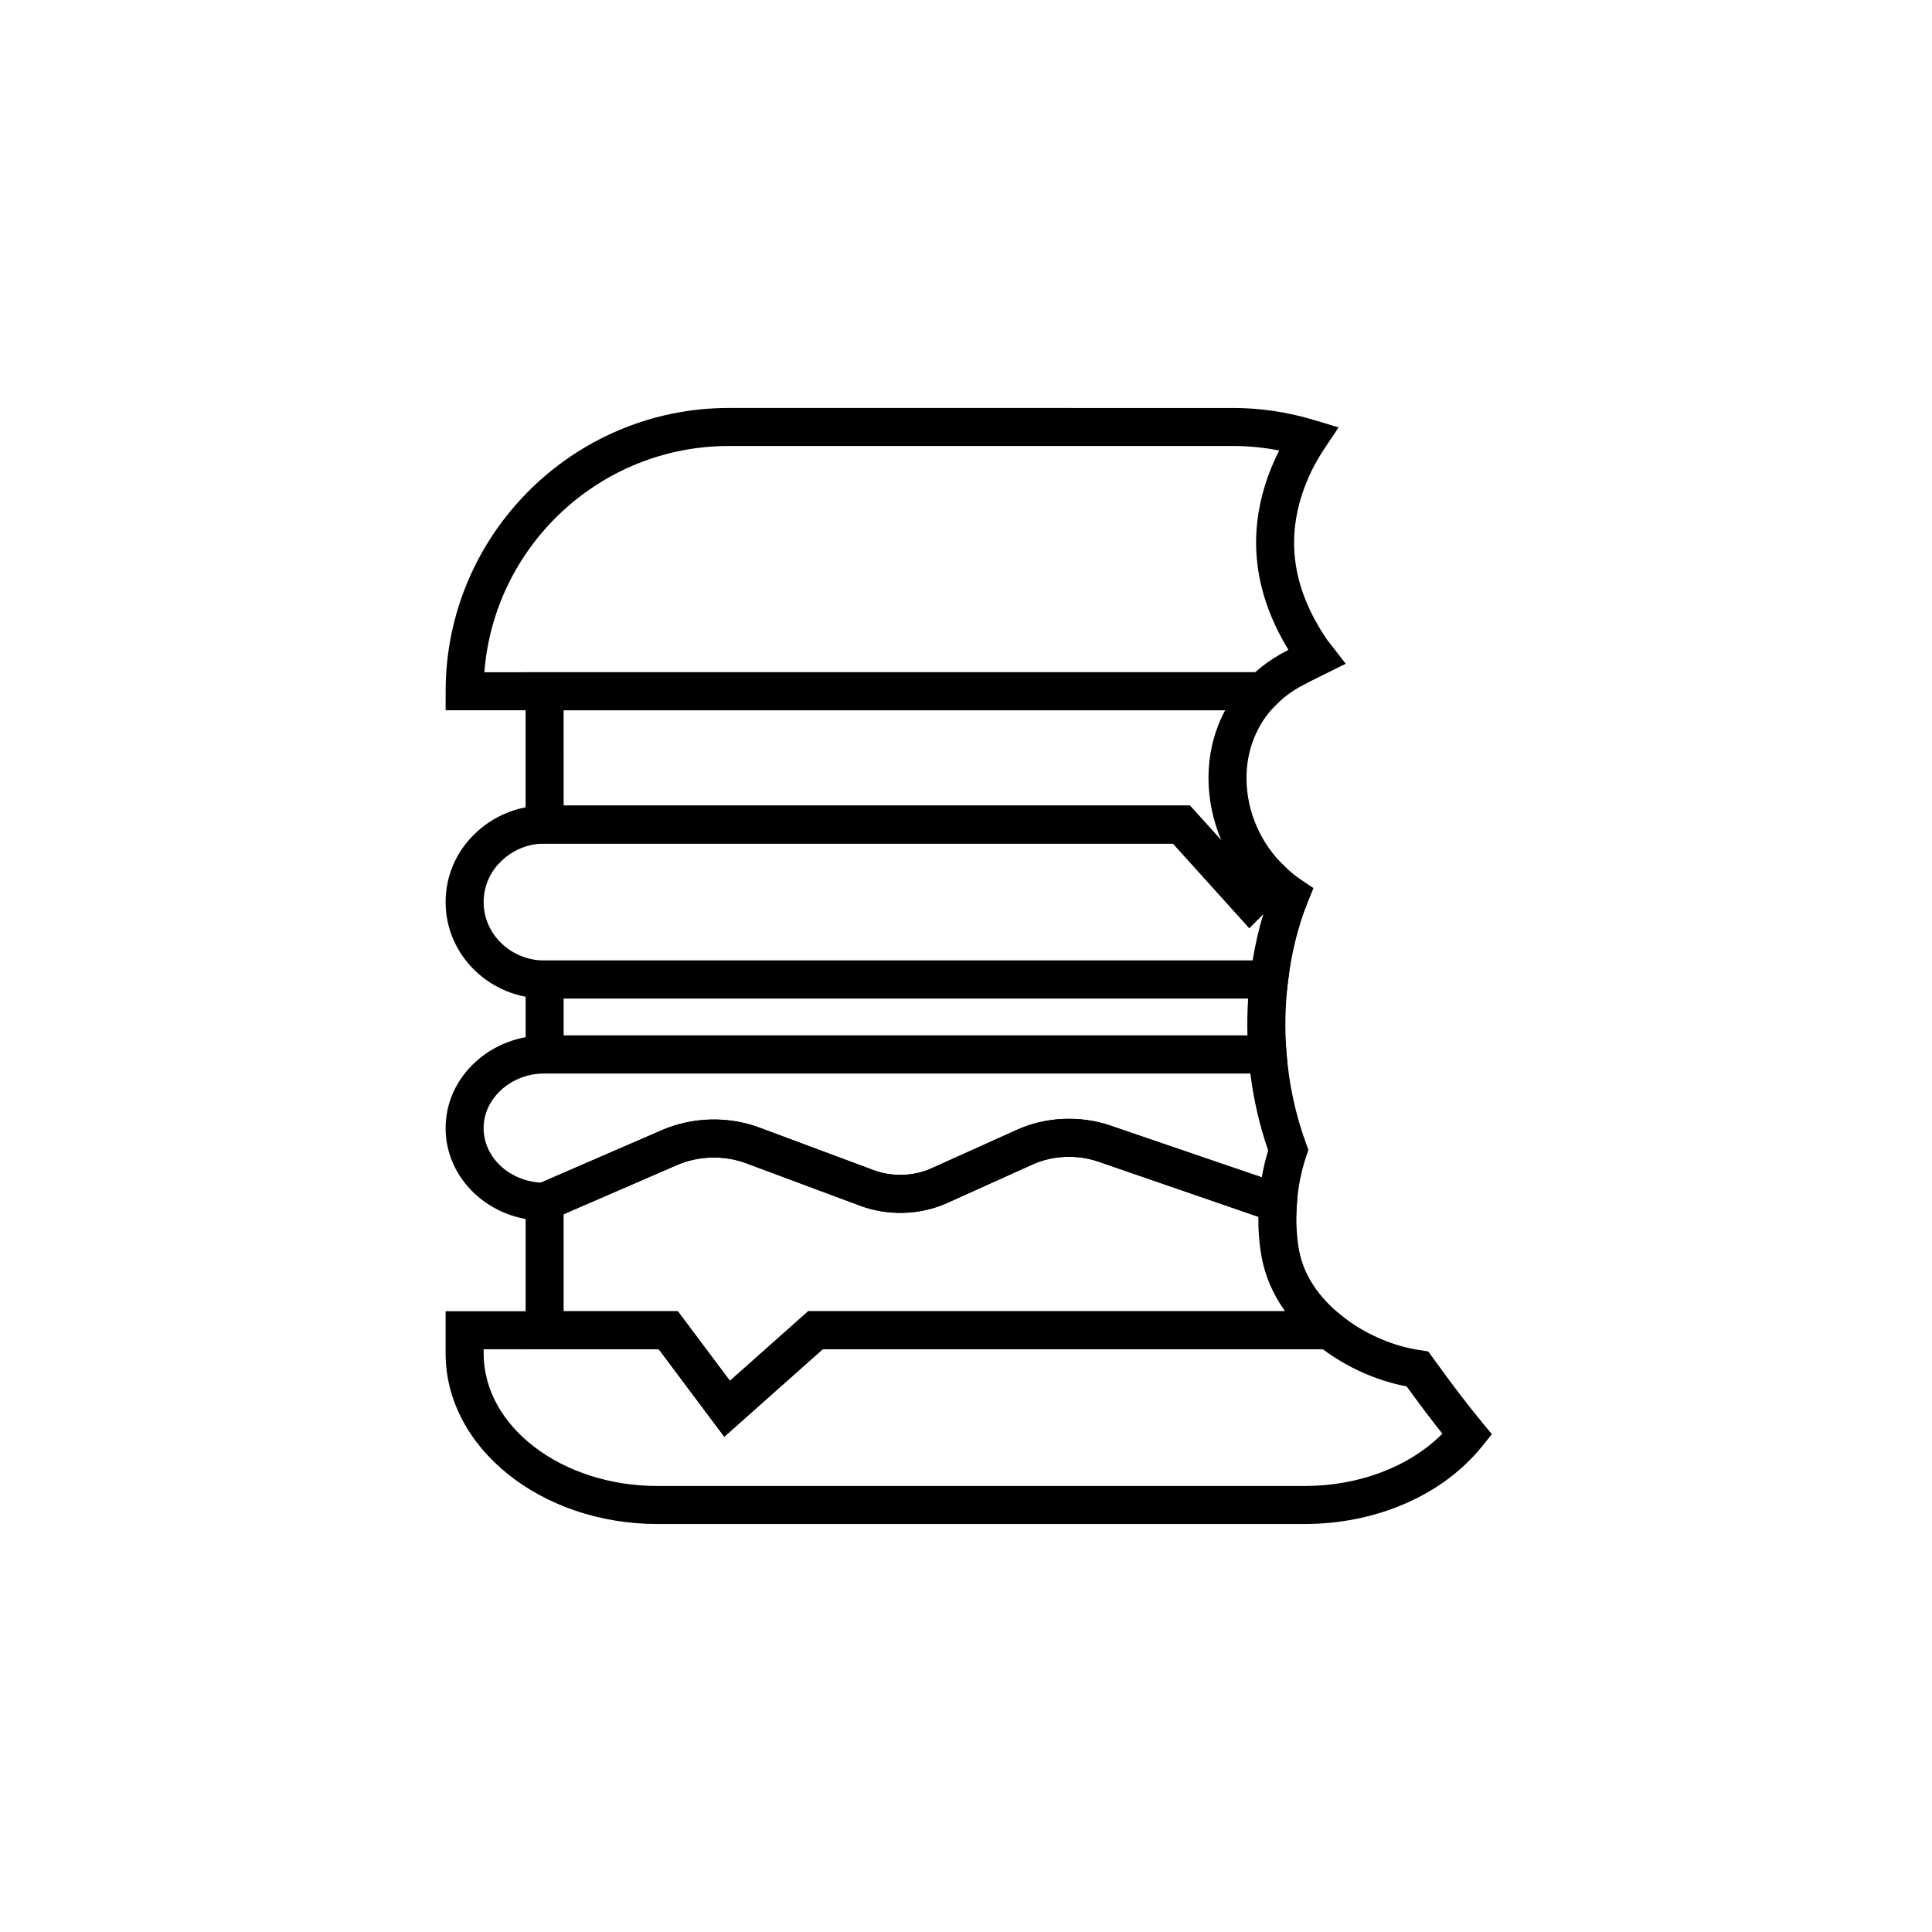 <?xml version="1.0" encoding="UTF-8"?>
<!-- The Best Svg Icon site in the world: iconSvg.co, Visit us! https://iconsvg.co -->
<svg fill="#000000" width="800px" height="800px" version="1.1" viewBox="144 144 512 512" xmlns="http://www.w3.org/2000/svg">
 <g>
  <path d="m480.72 332.22h-218.62v-5.039c0-41.391 33.676-75.07 75.07-75.07l133.6 0.004c7.207 0 14.426 1.074 21.457 3.188l6.516 1.965-3.777 5.656c-1.77 2.652-3.188 5.238-4.328 7.91-6.227 14.555-4.582 28.508 5.023 42.656l4.977 6.406-6.84 3.394c-1.777 0.875-3.555 1.75-5.266 2.699-2.344 1.305-4.477 2.906-6.336 4.762zm-208.36-10.074h204.28c2.121-1.891 4.465-3.551 6.988-4.953 0.602-0.336 1.207-0.66 1.816-0.98-9.863-16.211-11.188-32.723-4.078-49.344 0.5-1.176 1.047-2.332 1.637-3.484-4.055-0.793-8.148-1.195-12.238-1.195h-133.6c-34.145 0-62.227 26.465-64.805 59.957z"/>
  <path d="m475.08 389.96-20.219-22.406h-171.57v-45.406h207.55l-8.66 8.609c-5.113 5.082-7.898 12.055-7.848 19.621 0.059 8.602 3.684 17.008 9.941 23.066l3.668 3.547zm-181.71-32.48h165.97l8.344 9.25c-2.191-5.133-3.379-10.672-3.418-16.281-0.043-6.535 1.484-12.758 4.41-18.223l-175.31-0.004z"/>
  <path d="m485.37 428.48h-202.07v-29.938h202.72l-0.691 5.652c-0.762 6.215-0.895 12.555-0.391 18.844zm-192-10.078h181.22c-0.09-3.266-0.027-6.535 0.188-9.785h-181.41z"/>
  <path d="m335.94 524.75-17.359-23.188h-35.285v-42.406l36.082-15.641c8.121-3.539 17.602-3.789 25.941-0.668l30.062 11.203c4.988 1.895 10.758 1.711 15.484-0.438l22.602-10.188c7.606-3.457 16.82-3.887 24.84-1.125l44.371 15.129h5.394l-0.367 5.383c-0.312 4.594-0.129 8.684 0.559 12.496 1.457 8.031 6.887 13.836 11.191 17.293l11.16 8.965-148.59-0.004zm-42.57-33.262h30.254l13.812 18.453 20.754-18.453h126.36c-3.184-4.449-5.289-9.297-6.211-14.387-0.613-3.375-0.898-6.887-0.867-10.641l-42.453-14.637c-5.602-1.93-12.09-1.637-17.406 0.777l-22.598 10.188c-7.113 3.238-15.766 3.504-23.18 0.699l-30.047-11.199c-5.879-2.203-12.691-2.027-18.398 0.469l-30.023 13.012z"/>
  <path d="m489.73 547.88h-171.47c-30.973 0-56.168-20.273-56.168-45.195v-11.199h61.531l13.812 18.449 20.754-18.449h139.87l1.383 1.113c5.578 4.481 12.719 7.766 19.598 8.992l3.477 0.562 1.207 1.676c4.922 6.844 9.059 12.27 13.027 17.082l2.613 3.164-2.574 3.199c-10.387 12.902-27.977 20.605-47.055 20.605zm-217.56-46.316v1.121c0 19.363 20.676 35.117 46.09 35.117h171.47c14.473 0 27.805-5.117 36.516-13.852-2.941-3.699-6.027-7.785-9.473-12.535-7.887-1.5-15.676-4.965-22.211-9.855l-132.54 0.004-26.082 23.184-17.359-23.184z"/>
  <path d="m484.78 408.62h-196.45c-14.469 0-26.238-11.457-26.238-25.539 0-6.926 2.769-13.383 7.801-18.164 4.938-4.789 11.5-7.438 18.438-7.438h171.01l16.086 17.832 5.277-5.32 3.578 3.449c1.59 1.539 2.988 2.691 4.394 3.633l3.41 2.277-1.539 3.805c-2.519 6.231-4.281 13.312-5.231 21.047zm-196.45-41.066c-4.309 0-8.379 1.645-11.461 4.629-3.043 2.898-4.699 6.754-4.699 10.898 0 8.527 7.25 15.465 16.164 15.465h187.62c0.707-4.309 1.66-8.43 2.848-12.328l-3.719 3.742-20.219-22.406z"/>
  <path d="m487.38 467.51h-6.871l-45.484-15.68c-5.602-1.93-12.09-1.637-17.406 0.777l-22.598 10.188c-7.113 3.238-15.766 3.504-23.18 0.699l-30.047-11.199c-5.879-2.203-12.691-2.027-18.398 0.469l-34.016 14.746h-1.047c-14.469 0-26.238-10.996-26.238-24.516 0-6.648 2.793-12.871 7.863-17.523 4.949-4.551 11.477-7.059 18.375-7.059h196.23l0.371 4.633c0.672 8.379 2.422 16.457 5.199 24.016l0.613 1.664-0.566 1.676c-1.352 4.023-2.184 8.203-2.477 12.418zm-199.05-39.027c-4.363 0-8.469 1.566-11.559 4.402-2.969 2.727-4.606 6.316-4.606 10.105 0 7.664 6.723 13.957 15.18 14.414l32.027-13.883c8.055-3.523 17.664-3.769 25.941-0.668l30.062 11.203c4.988 1.895 10.758 1.711 15.484-0.438l22.602-10.188c7.606-3.457 16.82-3.887 24.84-1.125l40.066 13.809c0.422-2.441 0.992-4.856 1.711-7.234-2.258-6.516-3.84-13.352-4.723-20.398z"/>
 </g>
</svg>
